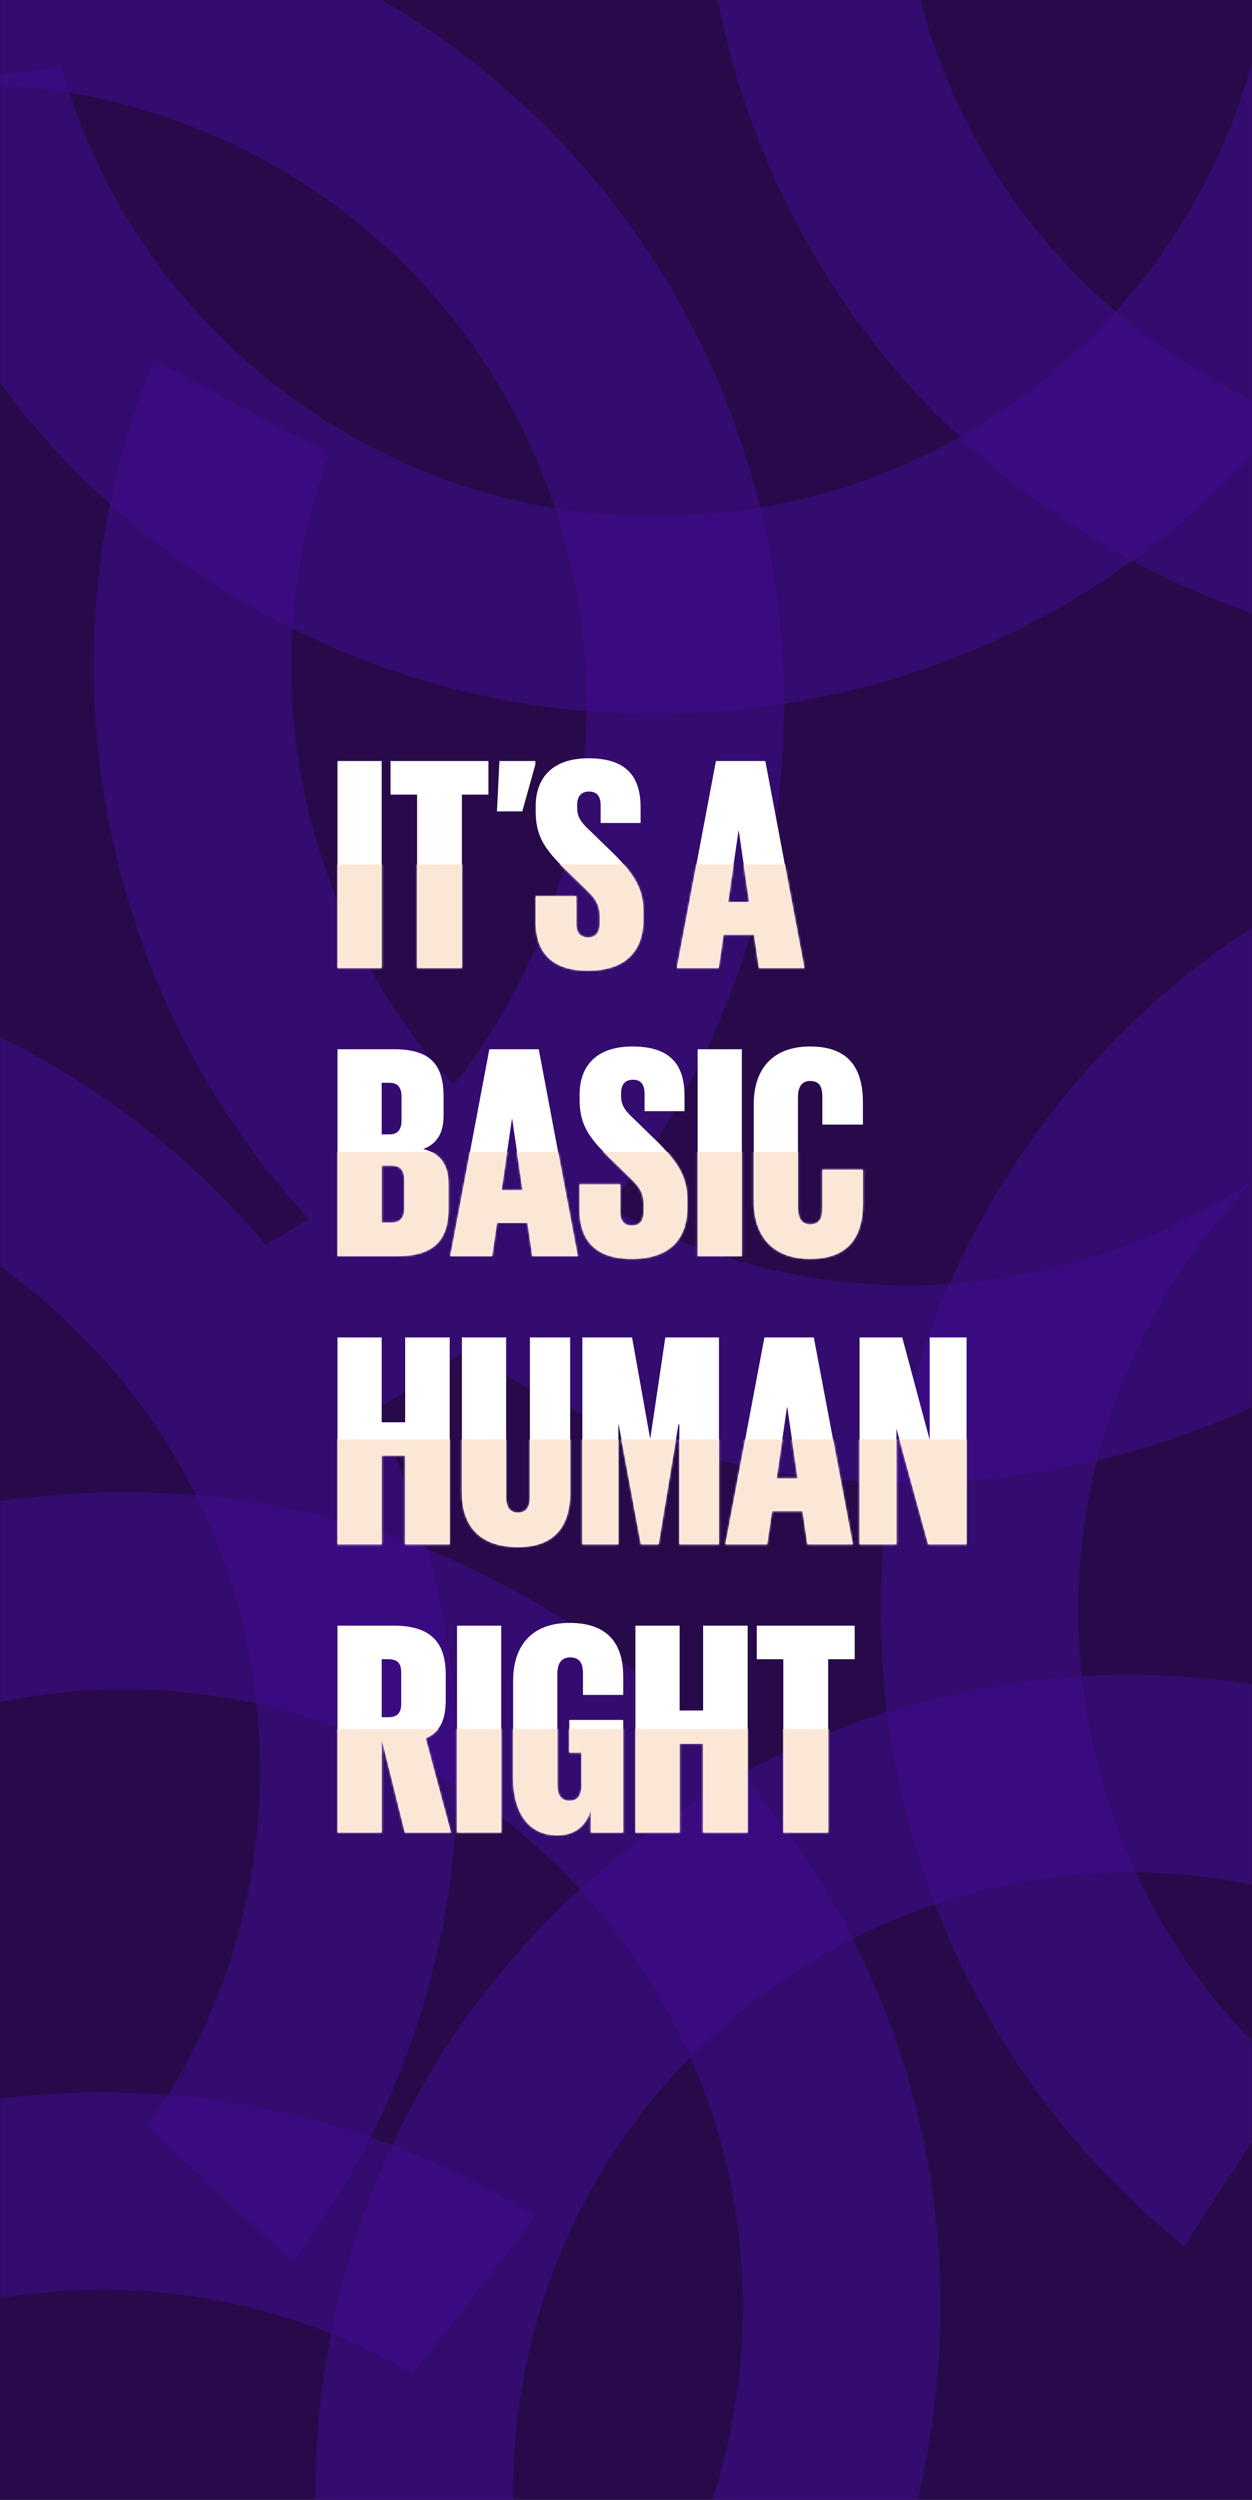 <?xml version="1.0" encoding="UTF-8"?>
<svg width="601px" height="1200px" viewBox="0 0 601 1200" version="1.1" xmlns="http://www.w3.org/2000/svg" xmlns:xlink="http://www.w3.org/1999/xlink">
    <rect x="0" y="0" width="601" height="1200" fill="#808080" stroke="none"/>
    <!-- Generator: Sketch 52.2 (67145) - http://www.bohemiancoding.com/sketch -->
    <title>Basic human right Copy 2</title>
    <desc>Created with Sketch.</desc>
    <defs>
        <rect id="path-1" x="0" y="0" width="601" height="1200"></rect>
        <path d="M0,100.636 L0,1.318 L21.226,1.318 L21.226,100.636 L0,100.636 Z M25.472,17.432 L25.472,1.318 L72.462,1.318 L72.462,17.432 L59.727,17.432 L59.727,100.636 L38.207,100.636 L38.207,17.432 L25.472,17.432 Z M95.006,1.318 L95.006,2.93 L88.712,25.489 L76.561,25.489 L77.732,1.318 L95.006,1.318 Z M120.185,101.955 C101.74,101.955 95.153,91.994 95.153,78.517 L95.153,66.212 L114.622,66.212 L114.622,79.396 C114.622,83.351 116.233,85.988 120.332,85.988 C124.284,85.988 125.894,83.204 125.894,79.396 L125.894,75.587 C125.894,70.607 123.845,67.237 119.6,63.282 L109.352,53.321 C99.544,43.653 95.153,37.501 95.153,25.489 L95.153,22.998 C95.153,10.401 102.179,0 120.478,0 C138.923,0 145.51,8.936 145.51,23.731 L145.51,31.055 L126.333,31.055 L126.333,22.705 C126.333,18.457 124.723,15.967 120.771,15.967 C116.965,15.967 115.062,18.311 115.062,22.412 L115.062,24.024 C115.062,28.858 117.843,31.641 121.942,35.45 L133.067,46.29 C142.29,55.665 146.828,62.55 146.828,73.39 L146.828,77.491 C146.828,91.994 138.777,101.955 120.185,101.955 Z M182.986,100.636 L162.931,100.636 L181.668,1.318 L205.383,1.318 L224.121,100.636 L202.309,100.636 L199.967,84.669 L185.328,84.669 L182.986,100.636 Z M192.501,34.864 L187.524,68.995 L197.625,68.995 L192.648,34.864 L192.501,34.864 Z M0,238.985 L0,139.667 L27.228,139.667 C45.381,139.667 50.943,147.87 50.943,162.665 L50.943,171.454 C50.943,179.804 47.869,185.078 41.135,187.568 C49.333,189.619 53.286,195.185 53.286,204.267 L53.286,215.986 C53.286,230.781 46.844,238.985 28.546,238.985 L0,238.985 Z M21.226,222.871 L26.057,222.871 C30.156,222.871 32.059,220.527 32.059,216.133 L32.059,202.217 C32.059,197.968 30.302,195.478 25.911,195.478 L21.226,195.478 L21.226,222.871 Z M24.886,155.78 L21.226,155.78 L21.226,180.537 L24.886,180.537 C28.985,180.537 30.742,178.193 30.742,173.798 L30.742,162.519 C30.742,157.978 28.985,155.78 24.886,155.78 Z M74.219,238.985 L54.164,238.985 L72.902,139.667 L96.617,139.667 L115.354,238.985 L93.542,238.985 L91.2,223.018 L76.561,223.018 L74.219,238.985 Z M83.734,173.212 L78.757,207.344 L88.858,207.344 L83.881,173.212 L83.734,173.212 Z M141.265,240.303 C122.82,240.303 116.233,230.342 116.233,216.865 L116.233,204.56 L135.702,204.56 L135.702,217.744 C135.702,221.699 137.313,224.336 141.412,224.336 C145.364,224.336 146.974,221.553 146.974,217.744 L146.974,213.936 C146.974,208.955 144.925,205.586 140.68,201.631 L130.432,191.67 C120.624,182.001 116.233,175.849 116.233,163.837 L116.233,161.347 C116.233,148.749 123.259,138.348 141.558,138.348 C160.003,138.348 166.59,147.284 166.59,162.079 L166.59,169.404 L147.413,169.404 L147.413,161.054 C147.413,156.806 145.803,154.315 141.851,154.315 C138.045,154.315 136.142,156.659 136.142,160.761 L136.142,162.372 C136.142,167.206 138.923,169.99 143.022,173.798 L154.147,184.638 C163.37,194.013 167.908,200.898 167.908,211.738 L167.908,215.84 C167.908,230.342 159.857,240.303 141.265,240.303 Z M172.885,238.985 L172.885,139.667 L194.111,139.667 L194.111,238.985 L172.885,238.985 Z M226.903,240.303 C208.604,240.303 199.821,229.024 199.821,212.617 L199.821,166.034 C199.821,149.481 208.604,138.348 226.903,138.348 C245.787,138.348 252.228,149.188 252.228,165.302 L252.228,175.849 L232.758,175.849 L232.758,162.665 C232.758,157.978 231.587,154.901 226.903,154.901 C222.511,154.901 221.047,158.271 221.047,162.812 L221.047,215.84 C221.047,220.381 222.511,223.75 226.903,223.75 C231.587,223.75 232.758,220.527 232.758,215.986 L232.758,197.529 L252.228,197.529 L252.228,213.643 C252.228,229.463 245.494,240.303 226.903,240.303 Z M32.498,377.333 L32.498,334.706 L21.226,334.706 L21.226,377.333 L0,377.333 L0,278.015 L21.226,278.015 L21.226,318.739 L32.498,318.739 L32.498,278.015 L53.871,278.015 L53.871,377.333 L32.498,377.333 Z M92.371,278.015 L111.695,278.015 L111.695,352.577 C111.695,368.69 104.082,378.652 86.662,378.652 C68.51,378.652 59.727,368.69 59.727,352.577 L59.727,278.015 L80.953,278.015 L80.953,354.628 C80.953,358.876 82.27,362.099 86.662,362.099 C91.054,362.099 92.371,358.876 92.371,354.628 L92.371,278.015 Z M164.102,377.333 L164.102,319.764 L163.663,319.764 L154.147,377.333 L145.657,377.333 L134.97,319.764 L134.824,319.764 L134.824,377.333 L117.55,377.333 L117.55,278.015 L141.412,278.015 L150.048,326.356 L150.195,326.356 L157.368,278.015 L183.132,278.015 L183.132,377.333 L164.102,377.333 Z M206.262,377.333 L186.206,377.333 L204.944,278.015 L228.659,278.015 L247.397,377.333 L225.585,377.333 L223.243,361.366 L208.604,361.366 L206.262,377.333 Z M215.777,311.561 L210.8,345.692 L220.901,345.692 L215.923,311.561 L215.777,311.561 Z M283.555,377.333 L268.331,321.815 L268.331,377.333 L250.618,377.333 L250.618,278.015 L271.112,278.015 L284.287,327.235 L284.287,278.015 L302,278.015 L302,377.333 L283.555,377.333 Z M32.352,515.682 L21.226,470.857 L21.226,515.682 L0,515.682 L0,416.364 L27.082,416.364 C45.673,416.364 51.968,425.299 51.968,439.948 L51.968,451.96 C51.968,461.482 49.333,467.488 42.306,470.417 L54.457,515.682 L32.352,515.682 Z M24.447,432.477 L21.226,432.477 L21.226,460.31 L24.447,460.31 C28.839,460.31 30.595,458.112 30.595,453.864 L30.595,438.776 C30.595,434.528 28.839,432.477 24.447,432.477 Z M57.384,515.682 L57.384,416.364 L78.611,416.364 L78.611,515.682 L57.384,515.682 Z M111.255,477.302 L111.255,461.628 L137.166,461.628 L137.166,515.682 L121.649,515.682 L121.649,504.842 C119.307,512.605 113.89,517 105.546,517 C91.347,517 84.32,505.721 84.32,489.314 L84.32,442.731 C84.32,426.178 93.103,415.045 111.402,415.045 C130.432,415.045 137.166,425.739 137.166,440.827 L137.166,449.616 L117.843,449.616 L117.843,439.216 C117.843,434.675 116.379,431.598 111.695,431.598 C107.157,431.598 105.546,434.968 105.546,439.509 L105.546,492.537 C105.546,497.078 106.864,500.447 111.402,500.447 C115.647,500.447 117.111,497.517 117.111,492.83 L117.111,477.302 L111.255,477.302 Z M175.52,515.682 L175.52,473.054 L164.248,473.054 L164.248,515.682 L143.022,515.682 L143.022,416.364 L164.248,416.364 L164.248,457.087 L175.52,457.087 L175.52,416.364 L196.893,416.364 L196.893,515.682 L175.52,515.682 Z M201.285,432.477 L201.285,416.364 L248.275,416.364 L248.275,432.477 L235.54,432.477 L235.54,515.682 L214.02,515.682 L214.02,432.477 L201.285,432.477 Z" id="path-3"></path>
    </defs>
    <g id="Citations-FR" stroke="none" stroke-width="1" fill="none" fill-rule="evenodd">
        <g id="Basic-human-right-Copy-2">
            <g id="Texture">
                <mask id="mask-2" fill="white">
                    <use xlink:href="#path-1"></use>
                </mask>
                <g id="Mask">
                    <use fill="#2F0B60" xlink:href="#path-1"></use>
                    <use fill-opacity="0.6" fill="#240B3F" xlink:href="#path-1"></use>
                </g>
                <path d="M222.908,648.207 C209.157,658.738 194.708,668.336 179.639,676.944 C205.699,729.83 219.516,788.387 219.616,849.079 C219.767,935.679 191.936,1017.982 140.427,1085.796 L70.611,1020.692 C105.897,970.879 124.896,911.529 124.79,849.24 C124.657,770.02 93.672,695.585 37.565,639.662 C-18.551,583.739 -93.082,553.019 -172.308,553.148 C-241.265,553.261 -306.578,576.767 -359.227,619.862 L-429,554.797 C-357.888,492.603 -267.844,458.477 -172.465,458.316 C-67.913,458.138 30.45,498.69 104.504,572.497 C112.562,580.527 120.228,588.847 127.491,597.433 C134.528,593.59 141.393,589.466 148.075,585.072 C105.995,539.352 75.265,483.862 58.619,422.147 C36.06,338.537 41.642,251.835 73.844,173 L158.131,217.816 C136.939,275.065 133.949,337.31 150.172,397.449 C162.775,444.165 186.032,486.178 217.873,520.805 C224.552,512.292 230.808,503.364 236.61,494.044 C278.477,426.79 291.645,347.246 273.699,270.089 C255.743,192.927 208.817,127.379 141.561,85.505 C83.022,49.06 15.178,34.383 -52.308,43.03 L-77,-49.122 C16.264,-64.182 110.711,-45.407 191.682,5.001 C280.441,60.253 342.369,146.768 366.058,248.602 C389.754,350.434 372.372,455.396 317.112,544.157 C309.466,556.441 301.221,568.21 292.42,579.432 C360.248,617.17 438.678,626.813 513.782,606.558 C580.36,588.601 637.364,548.991 677.064,493.738 L761.3,538.527 C708.708,617.007 630.565,673.276 538.477,698.117 C437.534,725.349 332.027,711.637 241.395,659.512 C235.107,655.897 228.944,652.126 222.908,648.207 Z M969.064,97.738 L1053.3,142.527 C1000.708,221.007 922.565,277.276 830.477,302.117 C729.534,329.349 624.027,315.637 533.395,263.512 C442.759,211.393 377.848,127.097 350.619,26.147 C328.06,-57.463 333.642,-144.165 365.844,-223 L450.131,-178.184 C428.939,-120.935 425.949,-58.69 442.172,1.449 C462.805,77.935 512,141.814 580.668,181.31 C649.347,220.804 729.289,231.187 805.782,210.558 C872.36,192.601 929.364,152.991 969.064,97.738 Z M281.569,1335.636 L204.387,1391.712 C156.904,1310.04 140.586,1215.138 158.628,1121.481 C178.402,1018.816 236.977,929.998 323.558,871.388 C410.135,812.772 514.354,791.384 617.023,811.164 C702.062,827.541 777.541,870.565 834.281,934.067 L757.052,990.178 C714.887,946.034 660.253,916.06 599.088,904.279 C521.298,889.294 442.318,905.507 376.717,949.912 C311.114,994.327 266.737,1061.627 251.746,1139.422 C238.7,1207.133 249.312,1275.731 281.569,1335.636 Z" id="Combined-Shape" fill-opacity="0.5" fill="#410D93" mask="url(#mask-2)"></path>
                <path d="M611.541,-49.722 L706.015,-63 C709.597,31.404 679.452,122.859 619.552,197.083 C553.894,278.447 460.478,329.37 356.516,340.472 C252.555,351.581 150.494,321.537 69.128,255.872 C1.732,201.49 -44.714,128.066 -65,45.359 L29.532,32.074 C46.038,90.845 80.205,142.96 128.679,182.077 C190.329,231.828 267.675,254.592 346.444,246.183 C425.22,237.765 495.998,199.177 545.756,137.525 C589.064,83.864 611.899,18.314 611.541,-49.722 Z M620.439,998.208 L568.479,1078.22 C494.881,1018.988 445.637,936.238 428.917,842.335 C410.586,739.403 433.441,635.493 493.267,549.748 C553.088,463.999 642.72,406.683 745.659,388.356 C830.918,373.169 916.802,386.287 992.531,425.237 L940.539,505.297 C885.355,479.197 823.608,470.793 762.284,481.713 C684.29,495.601 616.367,539.041 571.036,604.006 C525.707,668.981 508.396,747.714 522.28,825.714 C534.366,893.604 568.856,953.843 620.439,998.208 Z M-110.935,865.241 L-176,795.467 C-100.723,738.385 -8.517,710.623 86.641,717.116 C190.95,724.232 286.245,771.546 354.969,850.339 C423.699,929.127 457.629,1029.963 450.508,1134.277 C444.618,1220.677 411.113,1300.838 354.999,1364.894 L289.895,1295.078 C328.57,1247.848 351.663,1189.968 355.902,1127.824 C361.295,1048.787 335.578,972.372 283.509,912.671 C231.43,852.97 159.224,817.126 80.182,811.728 C11.385,807.031 -55.409,825.923 -110.935,865.241 Z M-163.573,1602.536 L-222.309,1677.714 C-290.464,1612.293 -332.309,1525.566 -340.781,1430.564 C-350.071,1326.425 -318.247,1224.902 -251.175,1144.698 C-184.109,1064.49 -89.822,1015.203 14.322,1005.918 C100.58,998.22 184.995,1018.772 257.041,1064.175 L198.269,1139.399 C145.57,1108.588 84.79,1094.834 22.748,1100.369 C-56.16,1107.407 -127.611,1144.761 -178.431,1205.528 C-229.25,1266.305 -253.358,1343.23 -246.325,1422.143 C-240.202,1490.828 -211.093,1553.843 -163.573,1602.536 Z" id="Combined-Shape" fill-opacity="0.5" fill="#410D93" mask="url(#mask-2)"></path>
            </g>
            <g id="Typo" transform="translate(162, 364)">
                <mask id="mask-4" fill="white">
                    <use xlink:href="#path-3"></use>
                </mask>
                <use id="Mask" fill="#FFFFFF" xlink:href="#path-3"></use>
                <polygon id="Path" fill="#FCE6D6" mask="url(#mask-4)" points="-69 103 449 103 449 51 -69 51"></polygon>
                <polygon id="Path" fill="#FCE6D6" mask="url(#mask-4)" points="-69 241 449 241 449 189 -69 189"></polygon>
                <polygon id="Path" fill="#FCE6D6" mask="url(#mask-4)" points="-69 379 449 379 449 327 -69 327"></polygon>
                <polygon id="Path" fill="#FCE6D6" mask="url(#mask-4)" points="-69 518 449 518 449 466 -69 466"></polygon>
            </g>
        </g>
    </g>
</svg>